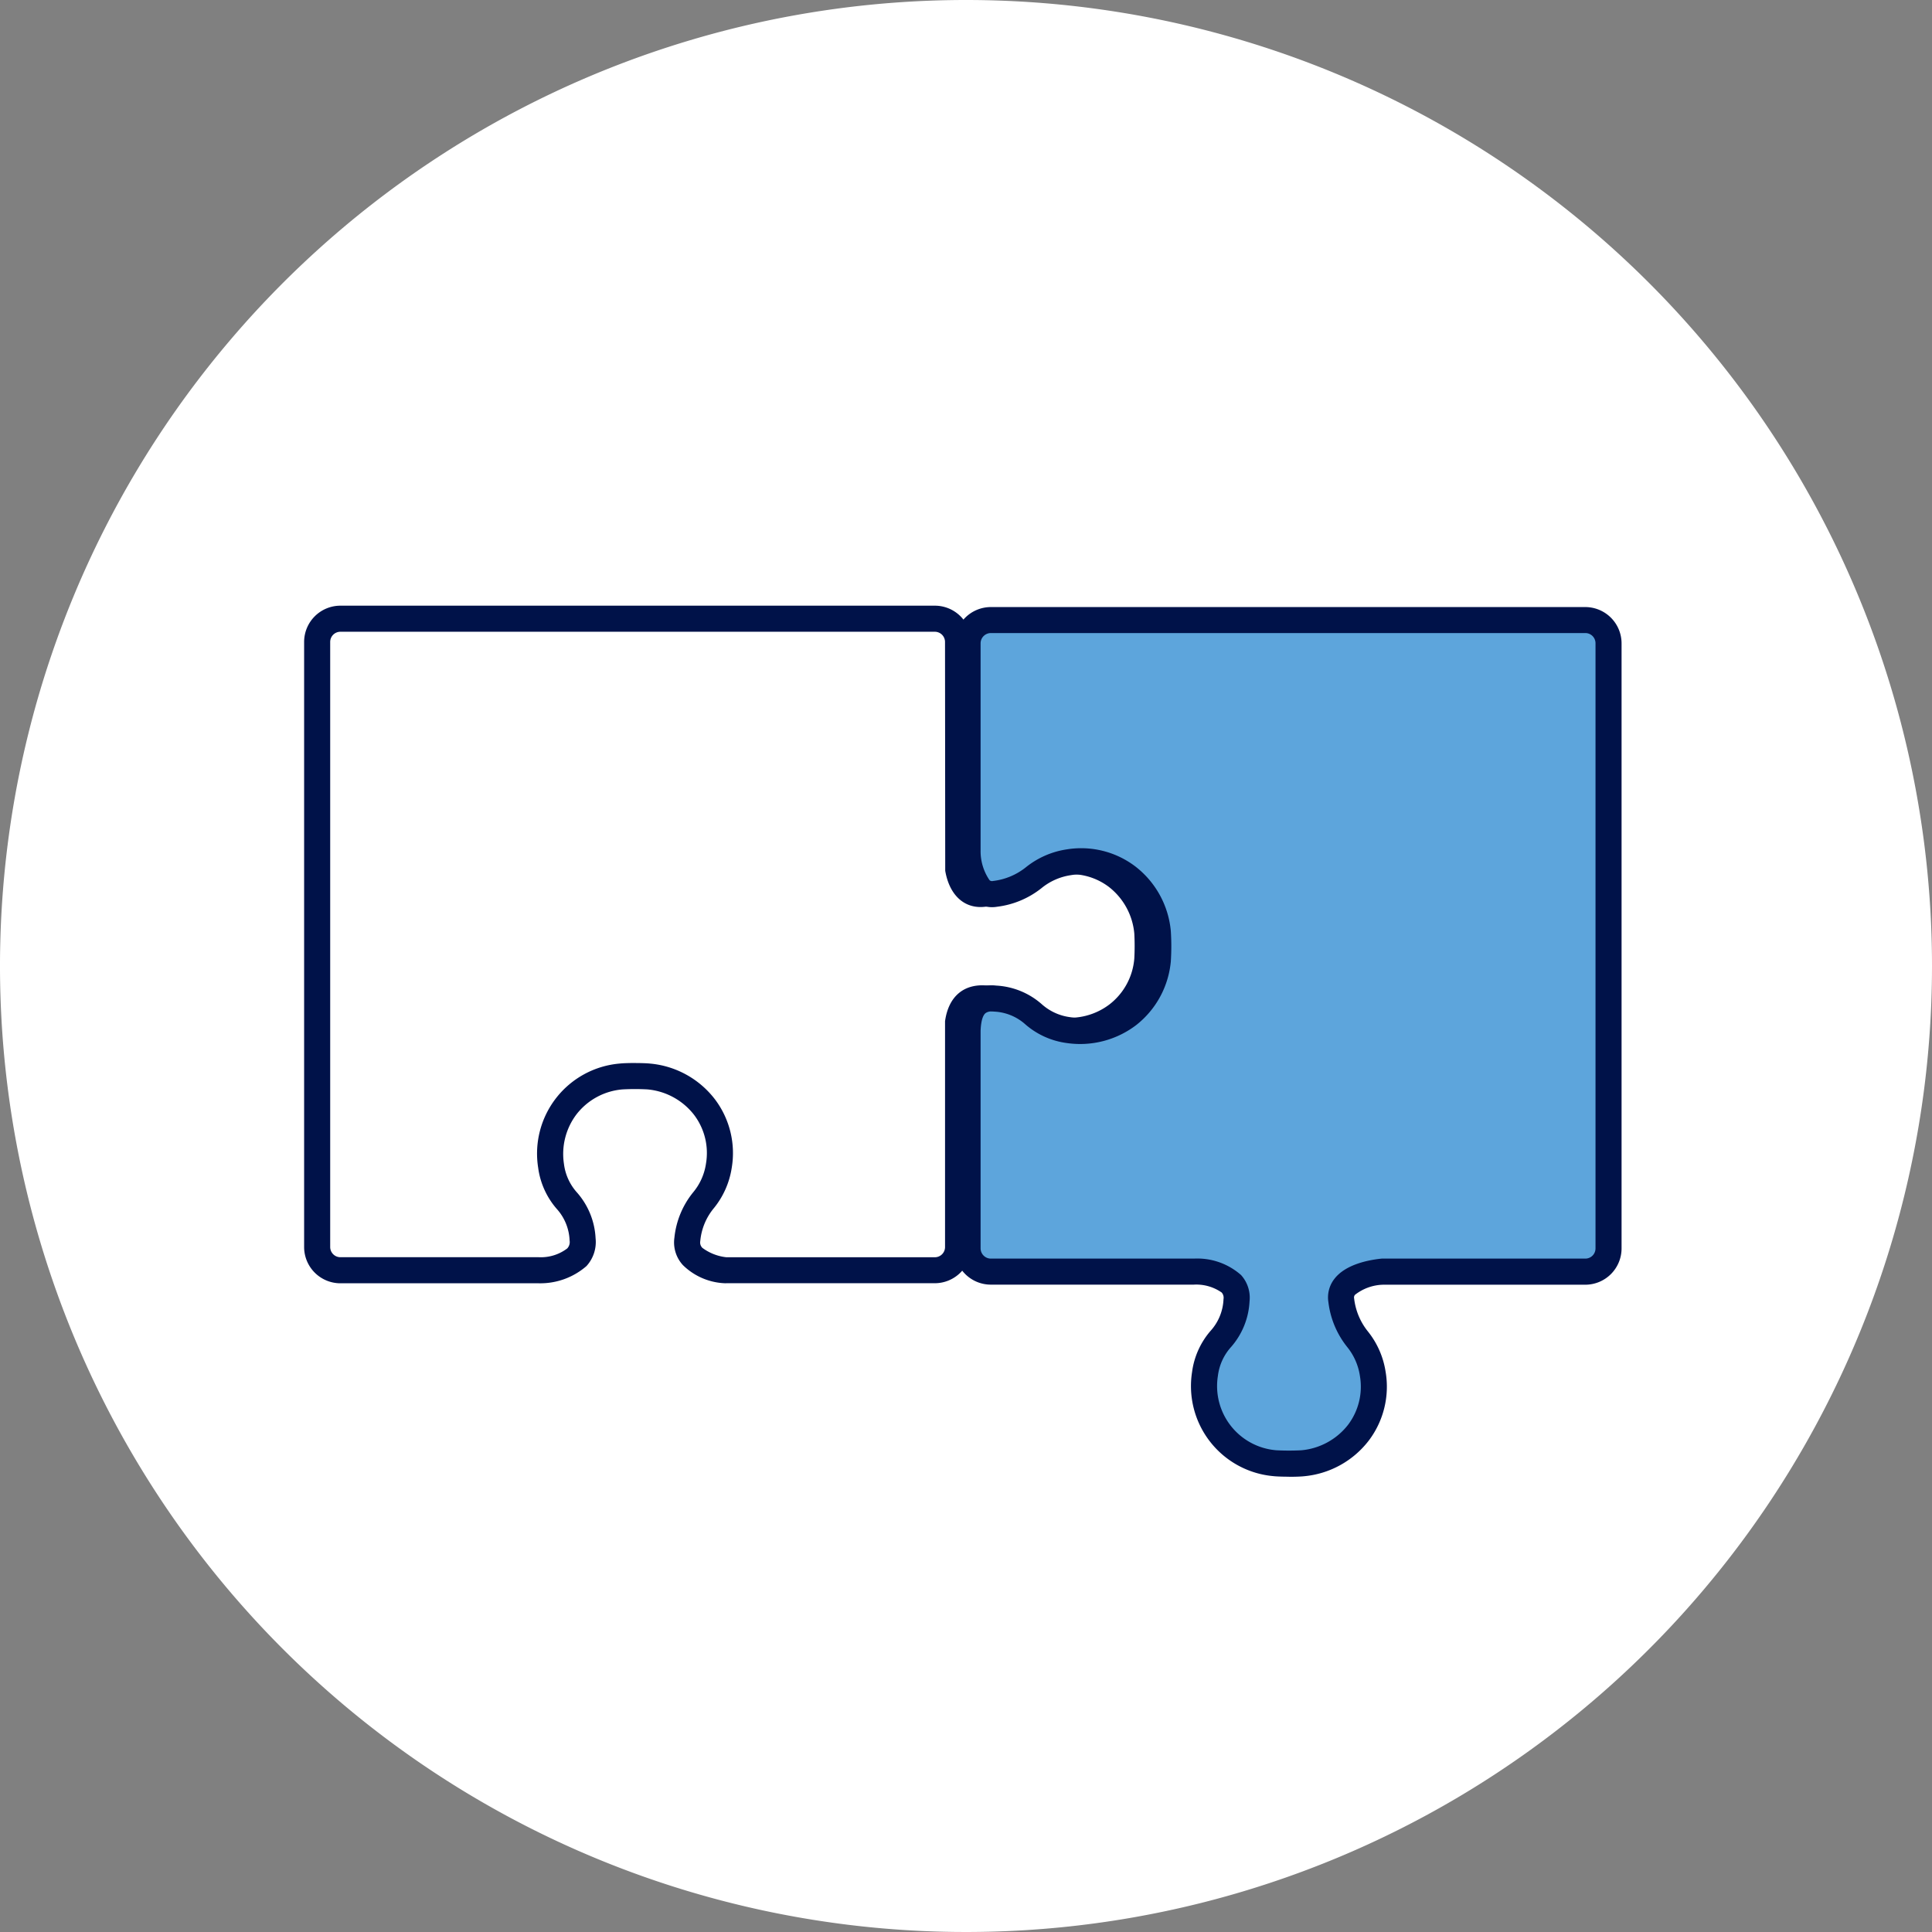 <svg id="img-contents03_05" xmlns="http://www.w3.org/2000/svg" width="150" height="150" viewBox="0 0 150 150">
  <rect x="0" y="0" width="150" height="150" fill="#808080" stroke="none"/>
  <path id="パス_114623" data-name="パス 114623" d="M150,257.759a75,75,0,1,1-75-75,75,75,0,0,1,75,75" transform="translate(0 -182.759)" fill="#fff"/>
  <path id="パス_114649" data-name="パス 114649" d="M70.705,219.319a5.977,5.977,0,0,0-6.935-5.44c-2.856.49-2.607,1.982-5.712,2.448-1.325.2-1.861-.886-2.04-1.947v-17.6a1.8,1.8,0,0,0-1.8-1.8H8.057a1.8,1.8,0,0,0-1.8,1.8v46.975a1.8,1.8,0,0,0,1.8,1.807H23.47c1.014,0,3.571-.377,3.392-2.4-.272-3.132-2-2.755-2.448-5.712a6.01,6.01,0,0,1,5.44-6.935,16.507,16.507,0,0,1,2.149,0,5.976,5.976,0,0,1,5.44,6.935c-.49,2.852-2.04,2.6-2.448,5.712-.237,1.8,2.242,2.413,3.054,2.4H54.216a1.8,1.8,0,0,0,1.8-1.807V226.227a1.768,1.768,0,0,1,2.04-1.768c3.128.28,2.755,2,5.712,2.448a6.013,6.013,0,0,0,6.935-5.44,18.017,18.017,0,0,0,0-2.149" transform="translate(18.374 -146.941)" fill="#fff"/>
  <path id="パス_114650" data-name="パス 114650" d="M38.752,247.329a4.93,4.93,0,0,1-3.345-1.407,2.6,2.6,0,0,1-.664-2.137,6.648,6.648,0,0,1,1.441-3.5,4.5,4.5,0,0,0,1.01-2.246,4.9,4.9,0,0,0-.921-3.781,5.161,5.161,0,0,0-3.625-1.982,17.768,17.768,0,0,0-1.931,0A5.039,5.039,0,0,0,27.15,234.2a5.091,5.091,0,0,0-.983,3.858,4.069,4.069,0,0,0,1.026,2.238,5.8,5.8,0,0,1,1.43,3.536,2.767,2.767,0,0,1-.707,2.16,5.454,5.454,0,0,1-3.691,1.337H8.807a2.818,2.818,0,0,1-2.813-2.817V197.537a2.818,2.818,0,0,1,2.813-2.817H54.966a2.819,2.819,0,0,1,2.817,2.817v17.6c.19,1.045.653.975.878.944A4.958,4.958,0,0,0,61.225,215a6.643,6.643,0,0,1,3.124-1.364,6.918,6.918,0,0,1,5.339,1.3,7.165,7.165,0,0,1,2.774,5.028l0,0a19.829,19.829,0,0,1,0,2.355,7.031,7.031,0,0,1-8.1,6.341,6.147,6.147,0,0,1-3.186-1.434,3.9,3.9,0,0,0-2.463-1.006c-.474-.051-.82-.008-.948.9l.012,17.387a2.819,2.819,0,0,1-2.817,2.817H38.752Zm-7.075-17.1c.474,0,.952.016,1.189.043a7.144,7.144,0,0,1,5.024,2.774,6.922,6.922,0,0,1,1.3,5.339,6.513,6.513,0,0,1-1.375,3.1,4.654,4.654,0,0,0-1.065,2.572.586.586,0,0,0,.163.521,3.814,3.814,0,0,0,1.865.73H54.966a.793.793,0,0,0,.789-.793V226.981c.272-1.947,1.473-2.887,3.143-2.778a5.84,5.84,0,0,1,3.532,1.43,4.083,4.083,0,0,0,2.242,1.026,5.1,5.1,0,0,0,3.85-.983,5,5,0,0,0,1.927-3.563,17.928,17.928,0,0,0,0-1.939,5.169,5.169,0,0,0-1.982-3.625,4.9,4.9,0,0,0-3.777-.917,4.651,4.651,0,0,0-2.277,1.006,6.926,6.926,0,0,1-3.454,1.445c-1.632.241-2.856-.824-3.19-2.782l-.016-17.764a.793.793,0,0,0-.789-.793H8.807a.793.793,0,0,0-.789.793v46.975a.793.793,0,0,0,.789.793H24.22a3.387,3.387,0,0,0,2.2-.68.725.725,0,0,0,.186-.618,3.879,3.879,0,0,0-1.006-2.463,6.086,6.086,0,0,1-1.434-3.182,7.015,7.015,0,0,1,6.329-8.093c.237-.027.707-.043,1.181-.043" transform="translate(17.618 -147.695)" fill="#001249"/>
  <path id="パス_114651" data-name="パス 114651" d="M67.074,194.981H20.919a1.8,1.8,0,0,0-1.807,1.8v16.078s.089,3.683,2.129,3.376c3.1-.466,2.856-1.958,5.712-2.448a5.977,5.977,0,0,1,6.935,5.44,17.955,17.955,0,0,1,0,2.145,6.014,6.014,0,0,1-6.935,5.444c-2.957-.447-2.584-2.172-5.712-2.448-1.768-.155-2.083,1.278-2.129,2.463v16.925a1.806,1.806,0,0,0,1.807,1.807H36.686c.812.012,3.485.214,3.306,2.23-.276,3.128-2,2.755-2.448,5.712a6.012,6.012,0,0,0,5.44,6.935,16.529,16.529,0,0,0,2.149,0,5.978,5.978,0,0,0,5.44-6.935c-.49-2.852-1.982-2.607-2.448-5.712-.264-1.756,2.479-2.152,3.237-2.23H67.074a1.8,1.8,0,0,0,1.8-1.807V196.784a1.8,1.8,0,0,0-1.8-1.8" transform="translate(56.002 -146.842)" fill="#5da5dc"/>
  <path id="パス_114652" data-name="パス 114652" d="M44.81,262.245c-.47,0-.944-.016-1.189-.043a7.02,7.02,0,0,1-6.325-8.093,6.1,6.1,0,0,1,1.434-3.186,3.888,3.888,0,0,0,1.006-2.463.611.611,0,0,0-.144-.517,3.446,3.446,0,0,0-2.168-.61H21.669a2.82,2.82,0,0,1-2.817-2.821V227.587a3.965,3.965,0,0,1,1.057-2.844,2.876,2.876,0,0,1,2.172-.629,5.816,5.816,0,0,1,3.532,1.434,4.082,4.082,0,0,0,2.242,1.022,5.093,5.093,0,0,0,3.85-.983,5.019,5.019,0,0,0,1.931-3.563,18.908,18.908,0,0,0,0-1.935,5.147,5.147,0,0,0-1.982-3.621,4.868,4.868,0,0,0-3.777-.925,4.669,4.669,0,0,0-2.277,1.01,6.878,6.878,0,0,1-3.454,1.442,2.306,2.306,0,0,1-1.877-.517c-1.282-1.076-1.4-3.384-1.414-3.835v-16.1a2.821,2.821,0,0,1,2.817-2.817H67.824a2.821,2.821,0,0,1,2.817,2.817v46.975a2.82,2.82,0,0,1-2.817,2.821H52.111a3.682,3.682,0,0,0-2.168.785.323.323,0,0,0-.066.28,4.989,4.989,0,0,0,1.08,2.576,6.589,6.589,0,0,1,1.364,3.116,6.931,6.931,0,0,1-1.3,5.335,7.157,7.157,0,0,1-5.032,2.778c-.241.027-.707.043-1.181.043M21.735,226.126a.725.725,0,0,0-.486.136c-.152.132-.338.474-.373,1.364v16.886a.8.8,0,0,0,.793.8H37.44A5.129,5.129,0,0,1,41.1,246.59a2.626,2.626,0,0,1,.657,2.048,5.817,5.817,0,0,1-1.43,3.532,4.083,4.083,0,0,0-1.026,2.242,5,5,0,0,0,4.546,5.781,18.851,18.851,0,0,0,1.931,0,5.182,5.182,0,0,0,3.633-1.985,4.907,4.907,0,0,0,.917-3.777,4.652,4.652,0,0,0-1.006-2.277,6.876,6.876,0,0,1-1.441-3.45,2.337,2.337,0,0,1,.47-1.826c.874-1.131,2.673-1.465,3.664-1.566l15.814,0a.791.791,0,0,0,.789-.8V197.537a.79.79,0,0,0-.789-.793H21.669a.8.8,0,0,0-.793.793v16.078a3.978,3.978,0,0,0,.692,2.312.281.281,0,0,0,.272.066,5.007,5.007,0,0,0,2.572-1.08,6.623,6.623,0,0,1,3.12-1.368,6.952,6.952,0,0,1,5.339,1.305,7.157,7.157,0,0,1,2.774,5.028,18.43,18.43,0,0,1,0,2.362,7.1,7.1,0,0,1-2.7,4.95,7.18,7.18,0,0,1-5.393,1.383,6.117,6.117,0,0,1-3.186-1.434,3.9,3.9,0,0,0-2.463-1.006,1.229,1.229,0,0,0-.167-.008" transform="translate(55.257 -147.594)" fill="#001249"/>
</svg>
